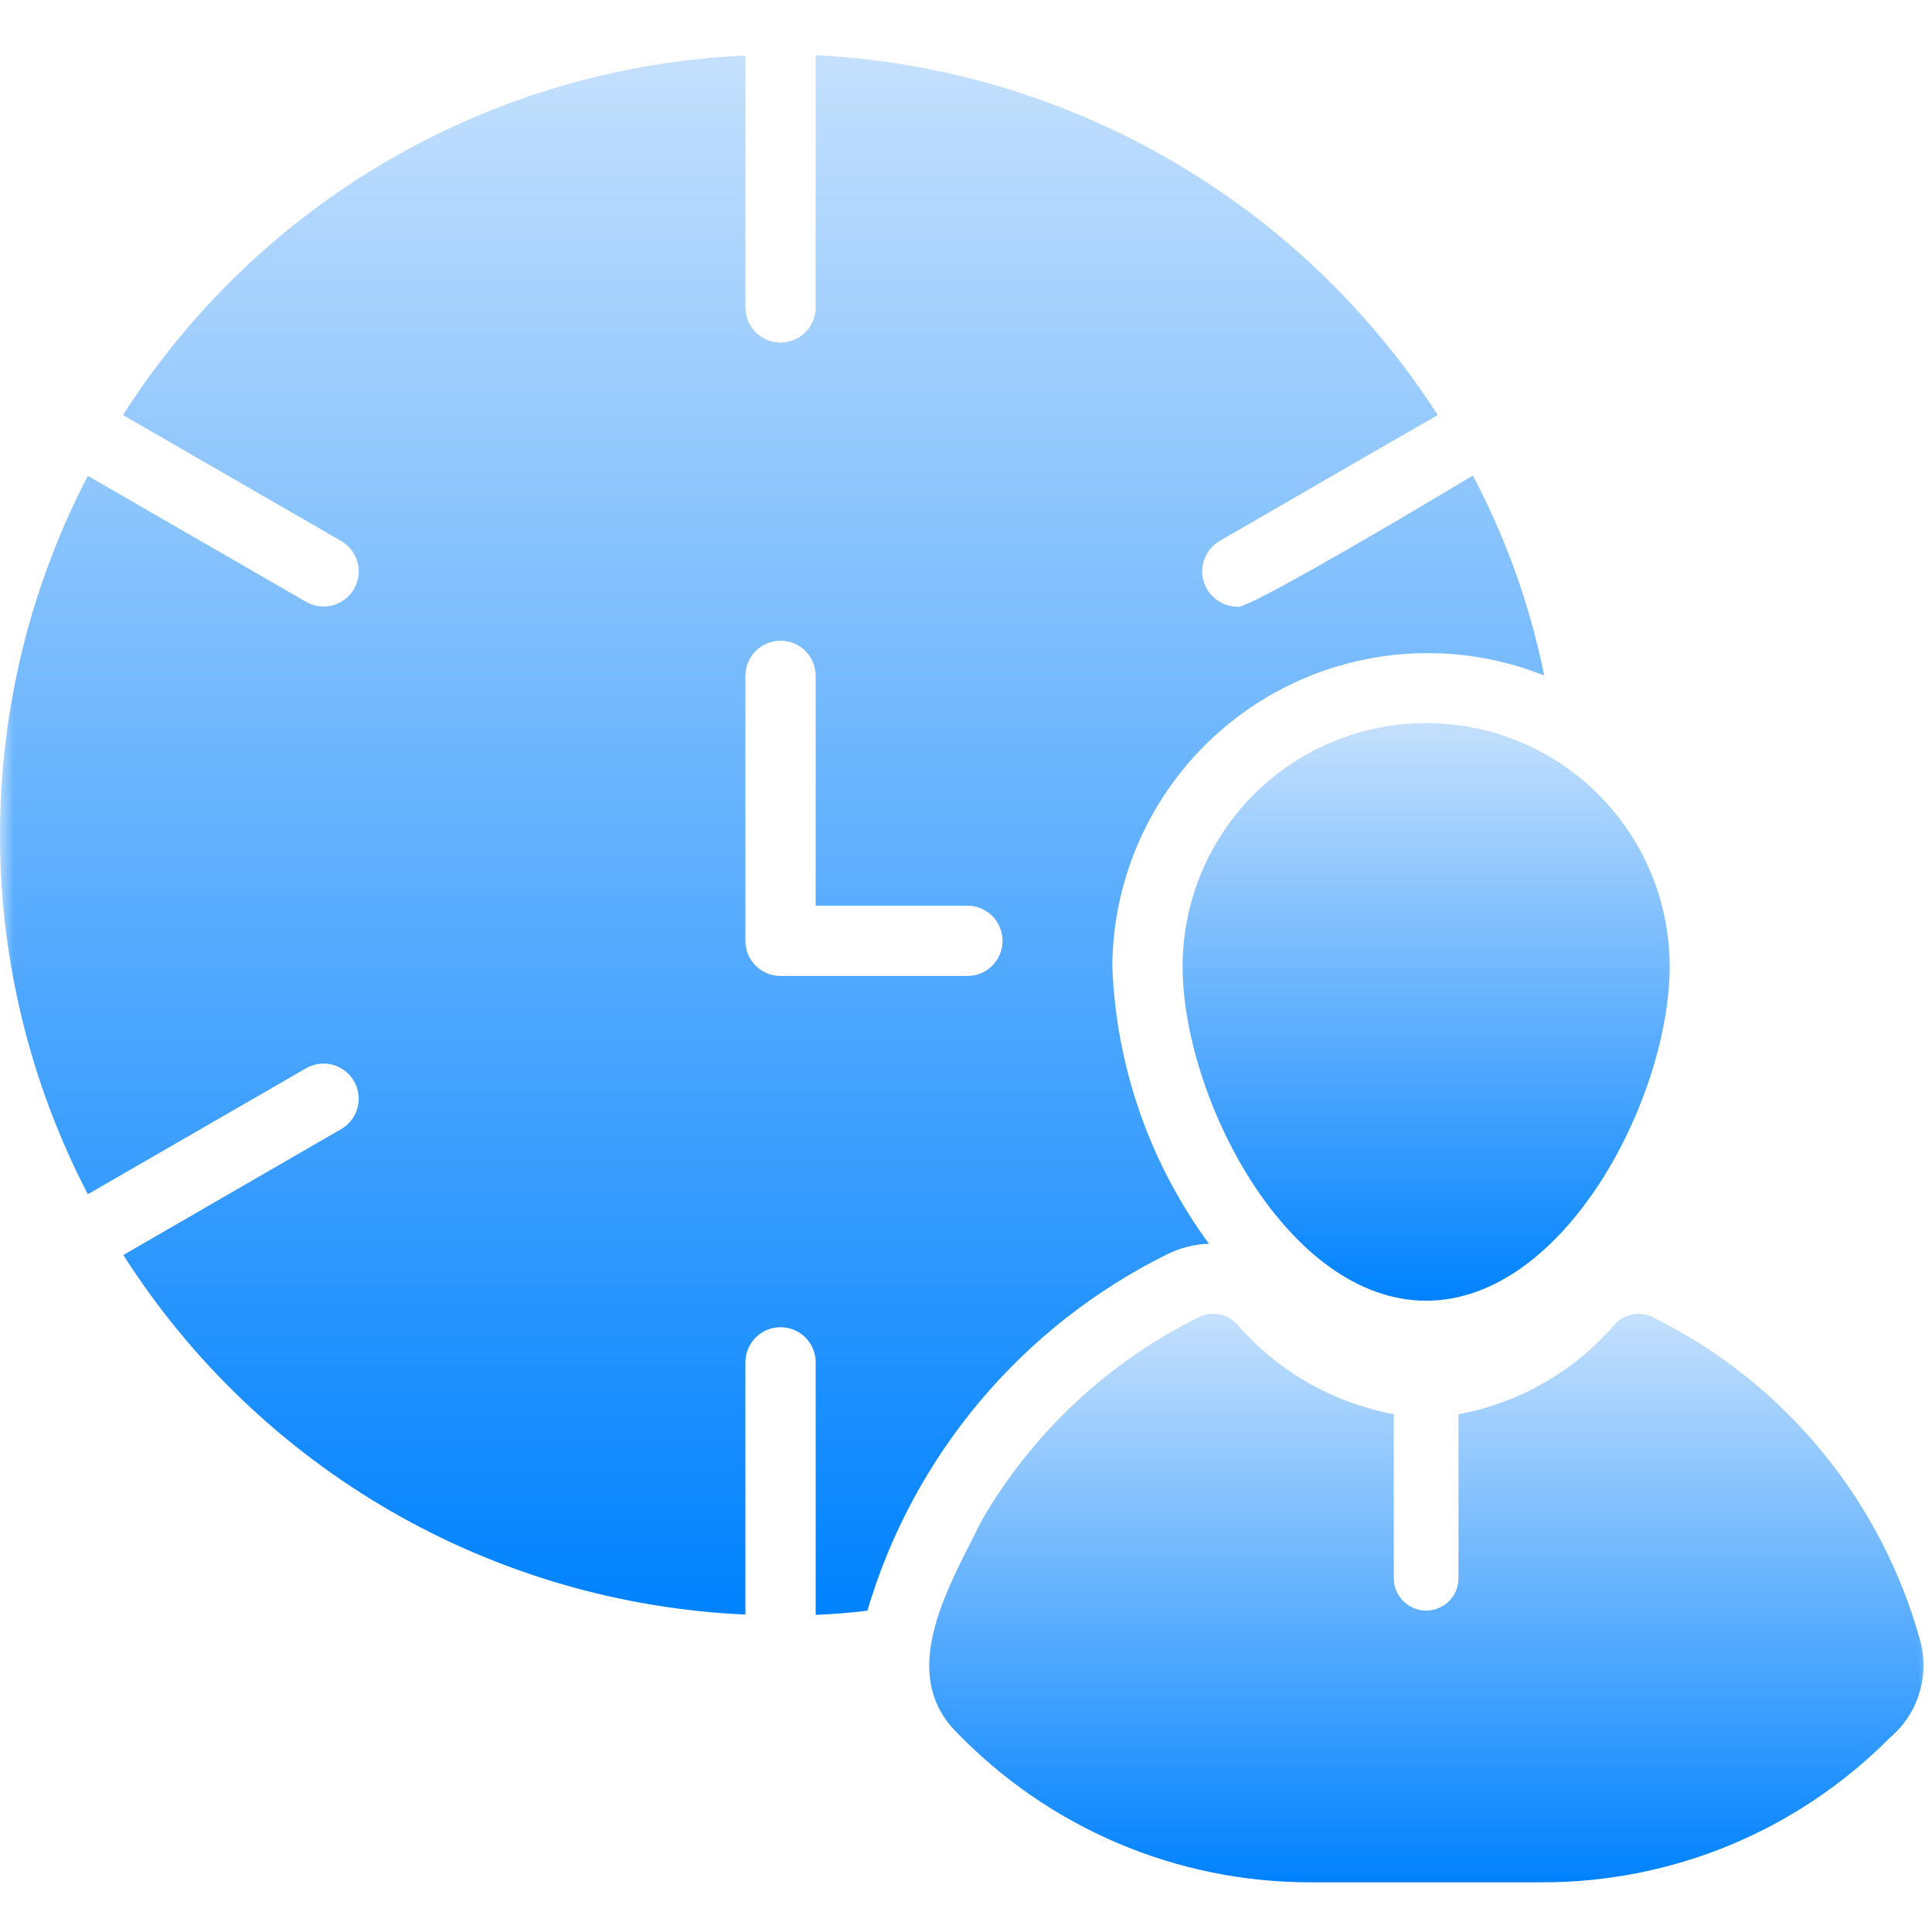 <?xml version="1.0" encoding="UTF-8"?> <svg xmlns="http://www.w3.org/2000/svg" width="70" height="70" viewBox="0 0 70 70" fill="none"><mask id="mask0_217_240" style="mask-type:alpha" maskUnits="userSpaceOnUse" x="0" y="0" width="70" height="70"><rect width="70" height="70" fill="#D9D9D9"></rect></mask><g mask="url(#mask0_217_240)"><path d="M42.848 35.005C42.847 39.767 46.642 47.127 51.672 47.127C56.701 47.127 60.496 39.767 60.496 35.005C60.491 32.668 59.559 30.428 57.905 28.777C56.251 27.126 54.009 26.199 51.672 26.199C49.334 26.199 47.093 27.126 45.438 28.777C43.784 30.428 42.852 32.668 42.848 35.005Z" fill="url(#paint0_linear_217_240)"></path><path d="M69.575 59.453C68.877 56.925 67.654 54.574 65.984 52.553C64.314 50.531 62.235 48.886 59.885 47.725C59.659 47.613 59.403 47.577 59.154 47.623C58.907 47.669 58.68 47.794 58.509 47.98C57.048 49.681 55.049 50.832 52.843 51.24C52.842 52.936 52.844 55.511 52.843 57.199C52.839 57.507 52.713 57.8 52.494 58.016C52.275 58.233 51.979 58.354 51.672 58.354C51.364 58.354 51.068 58.233 50.849 58.016C50.63 57.8 50.505 57.507 50.5 57.199C50.5 55.507 50.5 52.936 50.5 51.239C48.292 50.828 46.29 49.679 44.821 47.98C44.65 47.791 44.421 47.665 44.17 47.619C43.919 47.573 43.661 47.61 43.433 47.725C40.141 49.354 37.404 51.919 35.564 55.098C34.464 57.348 32.477 60.523 34.622 62.725C36.285 64.458 38.282 65.837 40.492 66.778C42.702 67.719 45.08 68.202 47.482 68.2L55.848 68.2C58.193 68.208 60.517 67.749 62.683 66.851C64.849 65.952 66.815 64.632 68.467 62.967C68.967 62.547 69.337 61.994 69.533 61.371C69.73 60.749 69.744 60.083 69.575 59.453Z" fill="url(#paint1_linear_217_240)"></path><path d="M42.313 45.433C42.777 45.205 43.285 45.079 43.803 45.064C41.654 42.137 40.434 38.633 40.301 35.005C40.314 33.147 40.781 31.32 41.66 29.683C42.54 28.046 43.805 26.648 45.347 25.61C46.889 24.573 48.66 23.927 50.508 23.729C52.356 23.531 54.224 23.787 55.95 24.474C55.439 21.948 54.568 19.508 53.365 17.229C53.365 17.229 44.981 22.278 44.809 21.979C44.532 21.973 44.265 21.877 44.048 21.707C43.83 21.536 43.674 21.3 43.602 21.033C43.531 20.766 43.547 20.483 43.65 20.227C43.753 19.97 43.936 19.754 44.172 19.61C45.641 18.761 50.673 15.849 52.092 15.039C49.642 11.23 46.32 8.061 42.4 5.793C38.481 3.525 34.077 2.225 29.554 2C29.553 3.615 29.555 9.427 29.554 11.155C29.55 11.49 29.414 11.81 29.175 12.045C28.937 12.281 28.616 12.413 28.281 12.413C27.946 12.413 27.624 12.281 27.386 12.045C27.148 11.81 27.012 11.49 27.007 11.155C27.008 9.457 27.007 3.646 27.007 2.013C22.479 2.213 18.065 3.501 14.139 5.768C10.214 8.036 6.893 11.216 4.457 15.039L12.377 19.61C12.664 19.781 12.872 20.059 12.957 20.383C13.041 20.706 12.994 21.05 12.827 21.34C12.66 21.63 12.385 21.841 12.062 21.93C11.74 22.019 11.395 21.977 11.103 21.813C9.631 20.963 4.597 18.061 3.183 17.242C1.092 21.261 0 25.725 0 30.255C0 34.786 1.092 39.25 3.183 43.269C4.572 42.464 9.614 39.556 11.103 38.697C11.395 38.534 11.739 38.492 12.062 38.581C12.384 38.67 12.659 38.882 12.826 39.171C12.993 39.461 13.04 39.804 12.956 40.128C12.872 40.452 12.664 40.729 12.377 40.9C10.907 41.748 5.882 44.656 4.469 45.471C6.903 49.294 10.222 52.474 14.145 54.742C18.068 57.009 22.48 58.297 27.007 58.498C27.008 56.894 27.007 51.061 27.007 49.342C27.012 49.008 27.148 48.689 27.387 48.454C27.625 48.219 27.946 48.087 28.281 48.087C28.615 48.087 28.936 48.219 29.174 48.454C29.413 48.689 29.549 49.008 29.554 49.342V58.51C30.178 58.485 30.802 58.434 31.426 58.358C32.25 55.569 33.643 52.98 35.517 50.756C37.391 48.532 39.704 46.72 42.313 45.433ZM35.067 35.361H28.281C28.113 35.362 27.947 35.329 27.793 35.266C27.638 35.202 27.497 35.108 27.379 34.99C27.261 34.871 27.167 34.731 27.103 34.576C27.039 34.421 27.007 34.255 27.007 34.088V24.487C27.007 24.32 27.04 24.154 27.104 24C27.168 23.845 27.262 23.705 27.38 23.587C27.498 23.468 27.639 23.375 27.793 23.311C27.948 23.247 28.113 23.214 28.281 23.214C28.448 23.214 28.613 23.247 28.768 23.311C28.922 23.375 29.063 23.468 29.181 23.587C29.299 23.705 29.393 23.845 29.457 24C29.521 24.154 29.554 24.32 29.554 24.487V32.815H35.067C35.402 32.819 35.722 32.955 35.957 33.193C36.192 33.432 36.324 33.753 36.324 34.088C36.324 34.423 36.192 34.744 35.957 34.983C35.722 35.221 35.402 35.357 35.067 35.361Z" fill="url(#paint2_linear_217_240)"></path></g><defs><linearGradient id="paint0_linear_217_240" x1="51.672" y1="26.199" x2="51.672" y2="47.127" gradientUnits="userSpaceOnUse"><stop stop-color="#C4E0FD"></stop><stop offset="1" stop-color="#0082FE"></stop></linearGradient><linearGradient id="paint1_linear_217_240" x1="51.68" y1="47.599" x2="51.68" y2="68.2" gradientUnits="userSpaceOnUse"><stop stop-color="#C4E0FD"></stop><stop offset="1" stop-color="#0082FE"></stop></linearGradient><linearGradient id="paint2_linear_217_240" x1="27.975" y1="2" x2="27.975" y2="58.51" gradientUnits="userSpaceOnUse"><stop stop-color="#C4E0FD"></stop><stop offset="1" stop-color="#0082FE"></stop></linearGradient></defs></svg> 